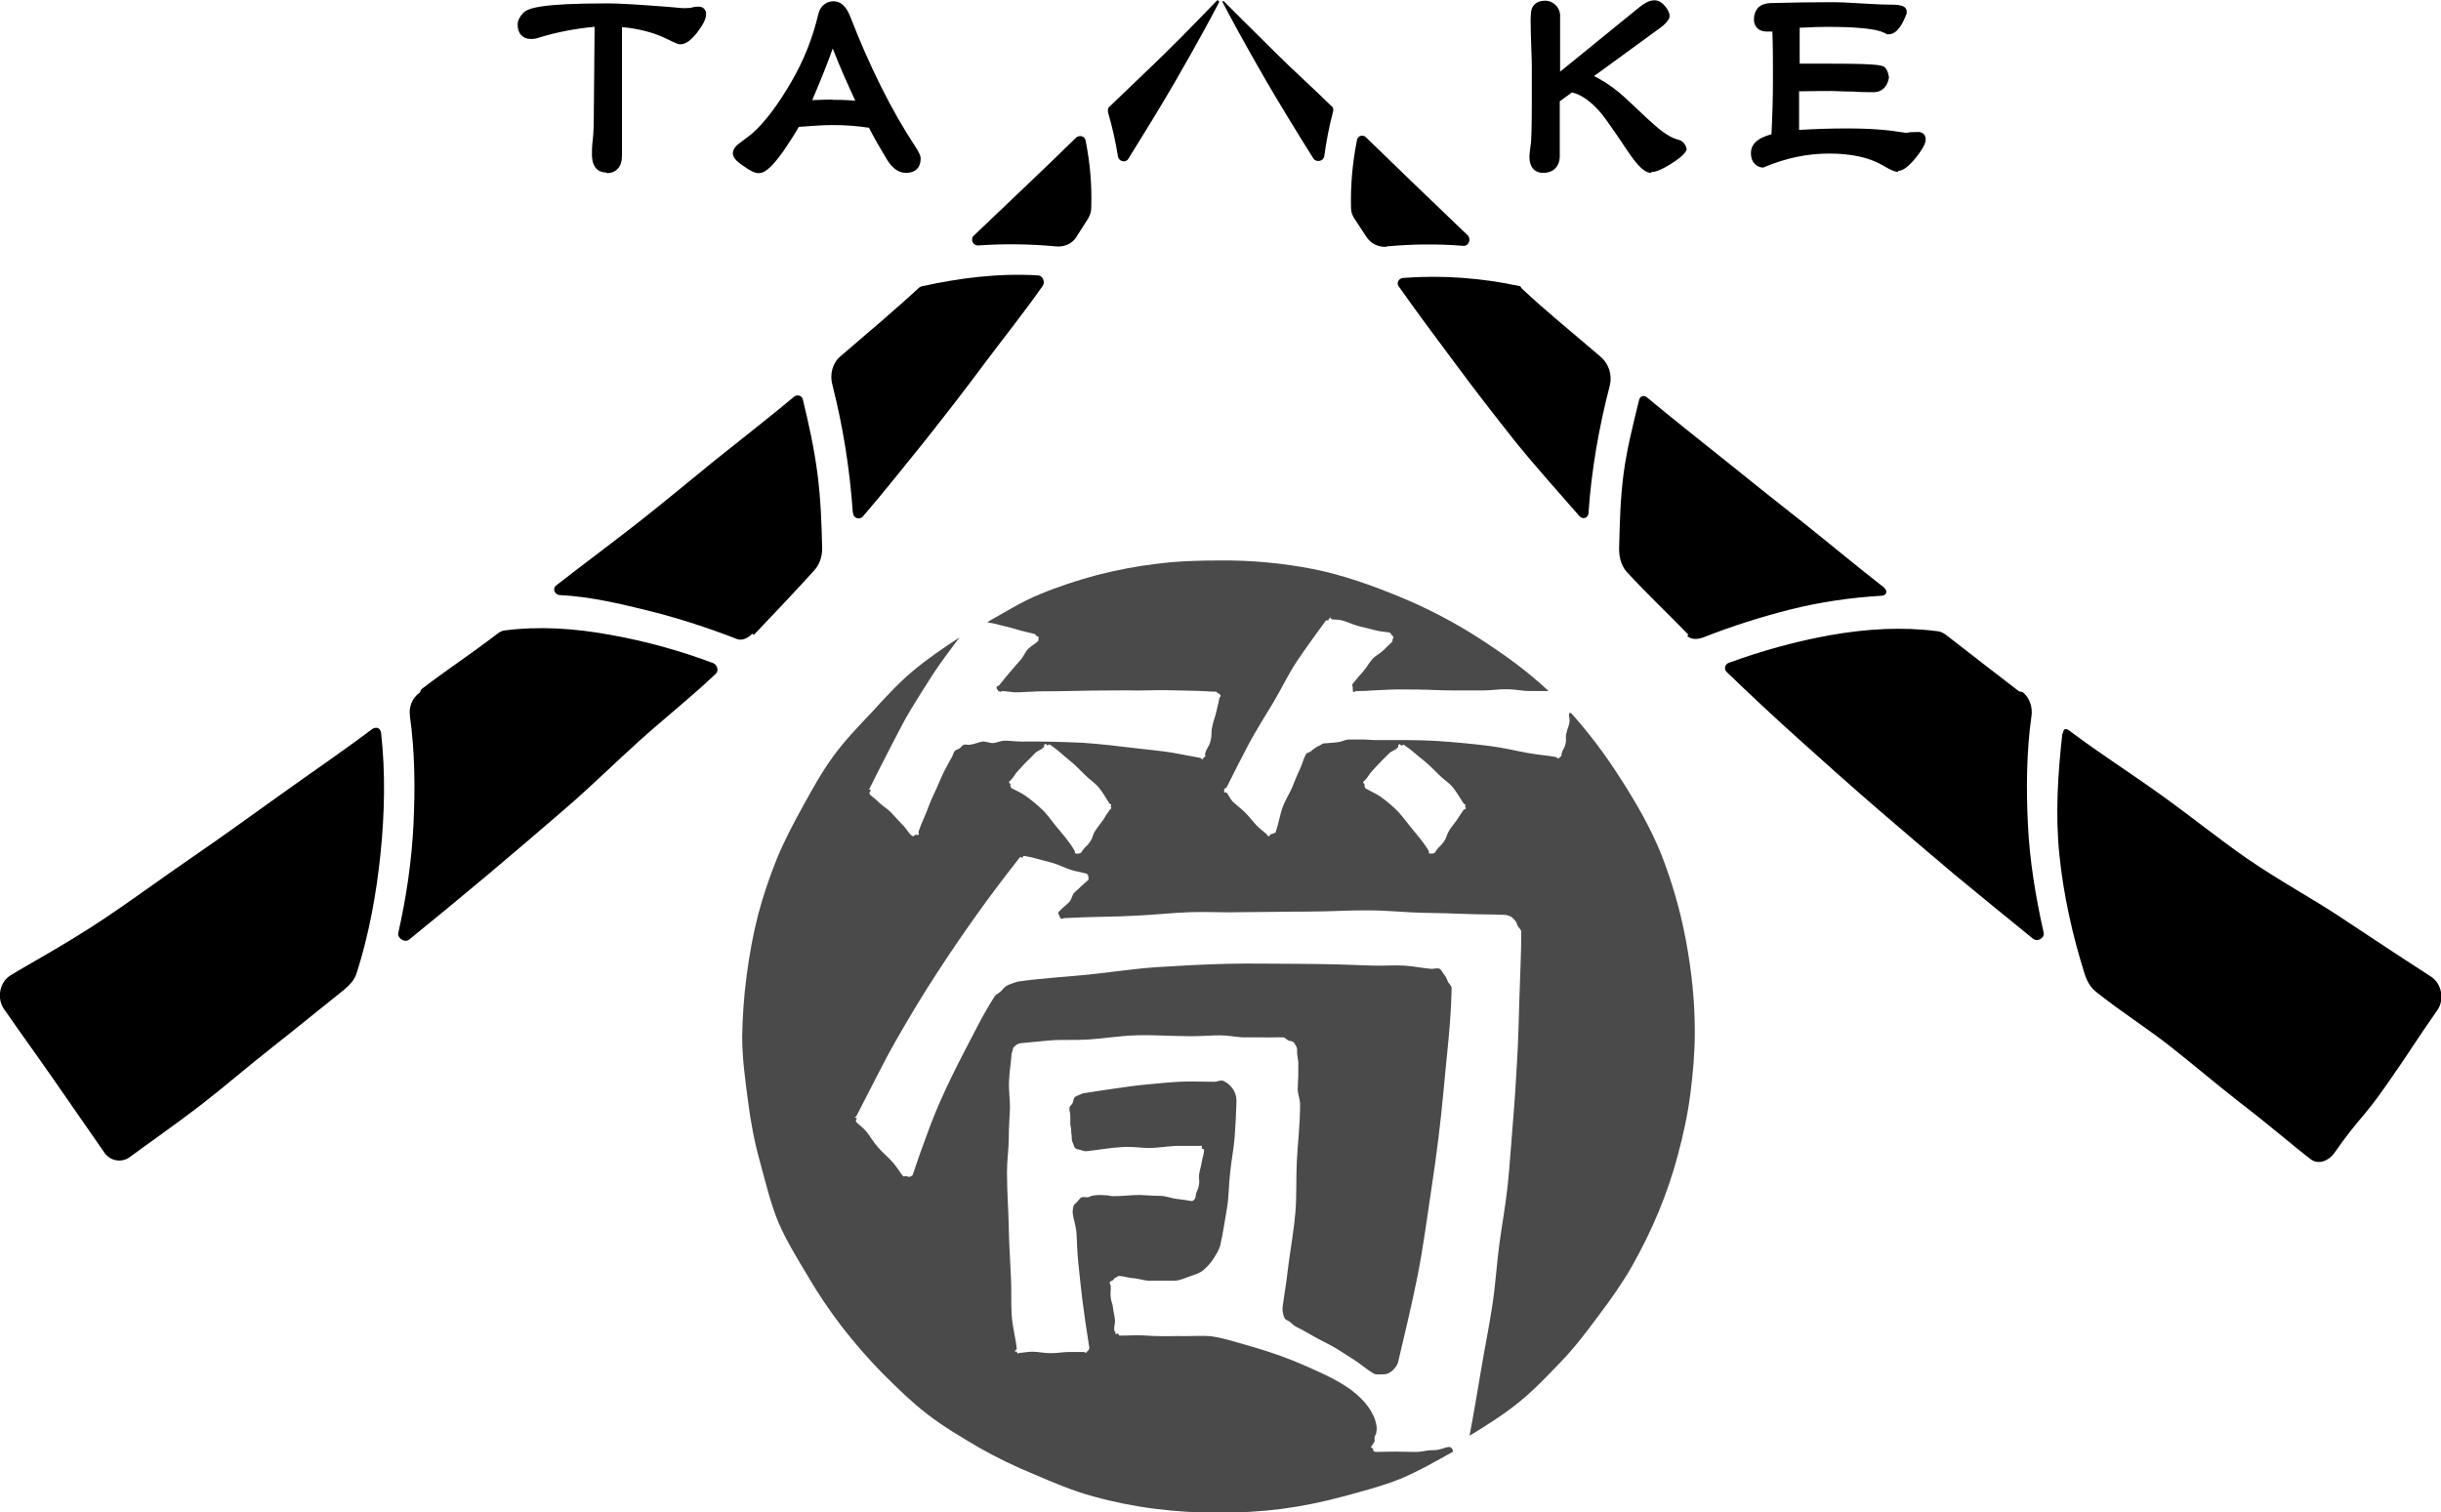 <svg fill="none" height="44" viewBox="0 0 71 44" width="71" xmlns="http://www.w3.org/2000/svg" xmlns:xlink="http://www.w3.org/1999/xlink"><clipPath id="a"><path d="m0 0h71v44h-71z"/></clipPath><g clip-path="url(#a)" clip-rule="evenodd" fill-rule="evenodd"><g fill="#000"><path d="m16.159 17.047c.778-.605 1.565-1.192 2.343-1.796.778-.613 1.539-1.244 2.291-1.857.787-.63 1.565-1.235 2.3-1.848.086-.078.233-.043.259.078.173.708.329 1.425.424 2.15.095.726.121 1.451.138 2.185 0 .242-.078.475-.242.648-.571.63-1.159 1.252-1.746 1.865l-.043-.035c-.121.121-.285.216-.45.155-.821-.32-1.669-.596-2.525-.812-.873-.216-1.746-.423-2.62-.466-.147 0-.234-.19-.112-.276m8.629-2.124c-.086-1.261-.285-2.504-.597-3.731-.078-.294.009-.63.242-.82.821-.708 1.608-1.365 2.283-1.995.017-.017.043-.017.069-.035 1.124-.25 2.256-.389 3.398-.32.13.009.207.19.13.302-.519.743-1.107 1.477-1.703 2.271-.562.76-1.141 1.503-1.729 2.245-.579.717-1.167 1.46-1.798 2.194-.06.069-.164.078-.233.017-.035-.026-.052-.069-.052-.112m7.461-11.831c.579-.561 1.124-1.071 1.582-1.52.769-.751 1.306-1.33 1.539-1.563.026-.026.078.026.06.052-.164.32-.597 1.131-1.271 2.297-.441.76-.899 1.503-1.366 2.254-.078.13-.277.086-.303-.069-.069-.432-.164-.855-.285-1.269-.017-.06-.009-.138.035-.173m-1.574 4.059c-.744-.069-1.496-.078-2.239-.026-.156.009-.242-.181-.13-.285 1.003-.959 2.032-1.926 2.974-2.85.095-.086.251-.052.277.078.13.648.19 1.313.164 1.978 0 .112-.043.225-.104.32-.112.173-.225.354-.337.527-.13.199-.363.285-.605.259z"/><path d="m11.084 21.314c.13 1.166.104 2.358-.017 3.532-.121 1.175-.337 2.349-.692 3.463-.061.199-.207.354-.363.484-.726.579-1.409 1.14-2.058 1.649-.769.605-1.435 1.183-2.049 1.658-.942.725-1.703 1.244-2.127 1.563-.233.173-.553.121-.726-.104-.735-1.054-.726-1.054-1.461-2.107-.735-1.054-.744-1.045-1.478-2.099-.208-.302-.13-.769.182-.967.553-.345 1.539-.864 2.723-1.649.778-.518 1.643-1.157 2.611-1.822.821-.561 1.686-1.192 2.594-1.839.83-.596 1.721-1.2 2.594-1.857.104-.078.242-.052.259.078"/><path d="m11.923 20.821c-.035-.259.069-.51.277-.665.035-.026.035-.086.069-.112.683-.527 1.435-1.019 2.153-1.572.078-.06.156-.121.259-.13 1.012-.13 2.04-.06 3.078.13 1.02.181 2.014.458 2.983.82.112.043.173.216.086.302-.674.648-1.452 1.261-2.222 1.952-.709.639-1.418 1.339-2.179 1.995-.744.639-1.496 1.287-2.248 1.917-.761.639-1.53 1.27-2.283 1.883-.121.095-.346-.043-.311-.199.233-1.036.389-2.081.441-3.143s.043-2.124-.104-3.169m42.884-3.731c-.778-.605-1.53-1.235-2.3-1.848-.769-.605-1.539-1.218-2.308-1.839-.787-.63-1.565-1.244-2.291-1.848-.095-.078-.207-.043-.233.078-.173.708-.354 1.416-.45 2.142s-.112 1.451-.13 2.185c0 .242.06.492.225.674.571.622 1.193 1.209 1.79 1.822l-.035.035c.121.121.311.104.476.043.83-.328 1.677-.596 2.533-.812.865-.216 1.746-.345 2.637-.397.156 0 .199-.147.078-.233m-8.594-2.176c.086-1.261.303-2.496.623-3.722.069-.302-.035-.622-.268-.82-.821-.708-1.617-1.347-2.291-1.986-.026-.017-.026-.052-.052-.069-1.115-.242-2.256-.328-3.398-.242-.13.009-.207.138-.138.242.545.769 1.107 1.529 1.677 2.289.562.76 1.141 1.503 1.729 2.245.579.717 1.219 1.425 1.85 2.15.095.112.251.069.268-.078m-7.461-11.831c-.579-.57-1.133-1.062-1.591-1.52-.761-.751-1.323-1.313-1.556-1.546-.017-.017-.052 0-.035.026.164.32.597 1.131 1.271 2.297.38.648.839 1.408 1.366 2.245.078.13.294.095.32-.06.06-.432.138-.855.251-1.278.017-.06.017-.13-.026-.173m1.582 4.076c.744-.069 1.496-.078 2.239-.017.156.009.233-.19.13-.302-.994-.95-1.98-1.9-2.966-2.858-.06-.06-.164-.06-.216 0-.026.026-.035.052-.043.086-.13.648-.19 1.313-.173 1.978 0 .112.043.225.104.311.112.173.225.345.346.527.13.199.354.302.588.285m19.652 14.163c-.13 1.166-.207 2.349-.086 3.532.121 1.175.38 2.34.735 3.463.06.19.164.389.329.518.726.579 1.478 1.054 2.127 1.563.769.605 1.444 1.183 2.058 1.658.942.725 1.634 1.33 2.058 1.649.225.173.527.052.692-.181.735-1.054.83-.985 1.556-2.038.735-1.054.709-1.071 1.444-2.124.207-.302.121-.769-.19-.967-.553-.354-1.47-.959-2.654-1.744-.778-.518-1.729-1.028-2.698-1.693-.821-.57-1.651-1.244-2.559-1.891-.83-.596-1.738-1.175-2.611-1.831-.104-.078-.173-.052-.182.078m-.916-.501c.035-.259-.052-.527-.251-.691-.035-.026-.095-.009-.121-.035-.683-.527-1.392-1.071-2.11-1.632-.078-.06-.164-.104-.268-.112-1.012-.13-2.041-.069-3.078.112-1.02.181-2.014.458-2.983.812-.086.035-.121.121-.095.207.009.026.026.043.043.06.709.682 1.427 1.356 2.162 2.012.709.639 1.452 1.304 2.213 1.96.744.639 1.496 1.287 2.248 1.917.769.639 1.539 1.261 2.291 1.874.121.095.337-.026.303-.181-.233-1.036-.406-2.081-.458-3.135-.052-1.062-.043-2.133.104-3.178m-41.457-15.804c-.13 0-.415-.052-.415-.527 0-.104 0-.242.026-.44.017-.138.017-.276.026-.415l.026-2.858c-.553.052-1.107.155-1.634.32-.069.026-.147.035-.216.035-.242 0-.389-.155-.389-.423 0-.104.052-.216.156-.328.13-.147.51-.285 2.464-.285.32 0 .908.035 1.79.104.173.017.303.026.389.035.043 0 .182 0 .242-.009.069-.026.147-.035.225-.035.13 0 .216.086.216.216 0 .138-.086.311-.259.535-.182.233-.337.345-.493.345-.043 0-.069 0-.441-.181-.346-.164-.769-.276-1.254-.32v3.757c0 .302-.164.492-.441.492m6.571-2.133c.147 0 .363 0 .657.026-.233-.501-.458-1.002-.657-1.52-.138.397-.337.898-.597 1.503.233-.009.441-.017.597-.017m2.127 2.133c-.207 0-.389-.13-.545-.38-.207-.345-.389-.656-.527-.933-.346-.052-.692-.078-1.046-.078-.216 0-.553.017-.994.052-.13.225-.285.466-.45.708-.406.57-.588.639-.718.639-.104 0-.242-.06-.441-.207-.225-.147-.311-.259-.311-.371 0-.147.138-.25.182-.285.078-.06.199-.147.354-.268.372-.32.769-.838 1.167-1.529.354-.605.614-1.261.778-1.943.078-.345.32-.397.45-.397.207 0 .363.147.475.423.571 1.477 1.21 2.755 1.893 3.791.112.173.164.276.164.363 0 .259-.156.415-.415.415m21.658 0c-.181 0-.38-.19-.683-.639-.38-.57-.64-.941-.761-1.088-.294-.345-.579-.553-.856-.613l-.354.259v1.589c0 .302-.182.492-.484.492-.251 0-.398-.173-.398-.458 0-.035 0-.112.043-.406.009-.086.026-.371.026-1.218v-.881c0-.155 0-.397-.017-.734-.009-.242-.017-.492-.017-.734 0-.216.017-.302.035-.345.035-.095.13-.233.381-.233.13 0 .242.052.329.147.078.086.121.207.112.32v1.598l2.283-1.857c.329-.276.562-.285.752-.069.069.069.121.164.147.259v.043.043c-.035.095-.121.199-.277.311l-1.919 1.399c.234.112.476.268.718.466.095.078.372.328.813.751.199.181.346.311.441.38.173.13.329.216.467.25.121.026.207.112.242.225l.017.06-.026.052c-.06.104-.199.225-.45.38-.251.155-.424.225-.545.225m7.168 0c-.069 0-.182-.035-.458-.199-.389-.225-.908-.337-1.548-.337s-1.245.13-1.876.389l-.035.017h-.043c-.095-.017-.32-.086-.32-.423 0-.259.199-.44.597-.544.026-.518.043-1.054.043-1.589 0-.535 0-.993-.017-1.399-.052 0-.095 0-.138 0-.372 0-.398-.268-.398-.354 0-.13.035-.233.104-.32.078-.095.207-.147.38-.155.605-.017 1.219-.026 1.824-.026.173 0 .432.009.795.035.346.017.605.035.778.035.285 0 .562 0 .562.207v.052c-.112.285-.268.605-.527.605h-.052l-.035-.026c-.052-.017-.095-.043-.147-.06-.268-.086-.795-.13-1.548-.13-.207 0-.475.009-.804.026v1.045h.908c1.47 0 1.513.052 1.582.121.043.043.078.121.104.25v.026.026c-.069.345-.303.406-.432.406-.199 0-.406 0-.605-.017-.199 0-.398-.009-.597-.017-.182 0-.501 0-.977.009v1.123c.441-.026.908-.043 1.409-.043.501 0 .925.026 1.219.06.329.052.458.06.501.069.052-.017.147-.026.337-.026.13 0 .216.086.216.216 0 .086-.035.216-.294.544-.216.259-.372.371-.51.371"/></g><path d="m42.572 23.558-.199.302c-.104.147-.112.138-.216.294-.095.155-.06.181-.156.328-.104.155-.138.13-.234.276-.017.026-.026.052-.043.06-.026.009-.052.017-.069.017-.026 0-.06 0-.078 0-.026-.009-.009-.06-.026-.086-.156-.268-.354-.475-.51-.674-.164-.199-.294-.389-.45-.535-.138-.13-.294-.259-.45-.371-.147-.095-.294-.155-.424-.233-.017-.009-.017-.043-.026-.06-.009-.017 0-.026 0-.052 0-.017-.043-.043-.043-.06 0-.017.026-.035.043-.052.121-.121.095-.147.216-.276.121-.13.112-.13.233-.25.121-.13.121-.121.242-.242.121-.13.164-.078.285-.207.009-.009 0-.06 0-.06.017 0 .026-.026.043-.026s.035.043.052.043.052-.035.069-.026c.225.147.398.32.579.458.173.138.311.285.45.423.138.138.303.233.415.38.112.147.199.302.303.458 0 .009.043.017.052.026 0 .009-.017.035-.017.052 0 .017.026.035.026.052 0 .009-.035.026-.043.035m-10.315.009c-.104.147-.104.147-.199.302-.104.147-.112.138-.216.294-.104.155-.06.181-.156.328-.104.155-.138.13-.234.276-.017.026-.026.052-.052.06-.026.009-.052.017-.069.017-.026 0-.06 0-.078-.009-.017-.009-.009-.06-.026-.086-.156-.268-.346-.475-.51-.674-.164-.199-.294-.397-.45-.535-.138-.13-.294-.259-.45-.371-.147-.104-.294-.164-.424-.233-.017-.009-.017-.043-.026-.06-.009-.017 0-.026 0-.052 0-.017-.052-.043-.043-.06 0-.017.026-.035.043-.052.121-.121.095-.147.216-.276.121-.121.112-.13.234-.251.121-.121.13-.121.242-.242.121-.13.164-.078.285-.207.009-.009 0-.06 0-.06.017 0 .026-.026.052-.026.017 0 .026.043.043.043s.052-.035.069-.026c.225.147.398.32.571.458.173.138.311.285.45.423.138.138.303.242.415.38.112.138.199.302.303.458 0 .009.043.017.052.035 0 .017-.017.035-.017.052 0 .017.026.035.017.052 0 .009-.035.026-.043.035m13.427-2.798c-.138-.069-.026.138-.061.285-.035.147-.052.147-.086.294s.009.155-.026.311c-.035.147-.078.138-.112.285 0 .017 0 .043-.009.06-.009.017-.026.026-.043.043-.017.009-.035.035-.052.035s-.035-.035-.06-.043c-.225-.043-.501-.06-.839-.121-.329-.06-.709-.155-1.141-.207-.484-.06-.968-.104-1.461-.138-.536-.035-1.124-.026-1.755-.026-.199 0-.363-.026-.493-.017-.13 0-.251 0-.354 0-.104.009-.199.069-.311.078-.112.017-.242.017-.398.035-.052 0-.086.052-.138.069s-.086.043-.121.069c-.043.026-.078.052-.112.086-.035.035-.121.043-.147.086-.078.138-.112.302-.19.466-.078.155-.138.328-.216.509-.078.181-.199.363-.277.579s-.112.458-.199.717c0 .026-.06.026-.078.043-.017.017-.035 0-.06.017-.026 0-.043.069-.069.06-.026 0-.043-.043-.06-.06-.078-.078-.199-.155-.303-.268-.104-.112-.207-.25-.32-.363s-.242-.207-.346-.302c-.095-.095-.138-.216-.19-.276-.009-.009-.06 0-.069-.009 0-.009 0-.035-.009-.052 0-.017.017-.035.017-.052s.043-.017.052-.026c.216-.44.441-.872.666-1.304.225-.414.467-.794.7-1.183.234-.389.424-.803.683-1.192.259-.389.545-.777.847-1.192.009-.009.043 0 .06 0s.009-.035.026-.035c.009 0 .026-.052.035-.052.017 0 .026.043.043.052.078.017.199 0 .329.043.138.035.285.112.45.155.164.043.329.078.484.121.156.043.303.043.424.069.026 0 .043.052.06.069s.043.035.052.06c0 .026-.017.052-.026.078 0 .026 0 .052-.026.078-.078.069-.156.147-.242.233-.086.086-.216.147-.311.242-.095.104-.164.242-.268.363-.104.121-.216.242-.32.38-.017.026.009.06.009.086v.06c.009.026 0 .069.017.078.026.017.052-.026.086-.026.147 0 .294 0 .458-.017.19-.009.38-.017.571-.026.216-.009.467 0 .761 0 .294 0 .64.026 1.046.026h.839c.259 0 .501-.043.726-.035.225 0 .432.052.631.052h.562c-.623-.587-1.323-1.088-2.049-1.554-.726-.466-1.496-.864-2.291-1.192-.804-.328-1.634-.63-2.507-.803-.89-.173-1.798-.259-2.706-.25-.614 0-1.228.017-1.824.095-.597.069-1.176.181-1.755.328-.571.155-1.133.337-1.669.561-.536.216-1.029.535-1.53.812.104.026.199.035.32.069l.38.095c.13.035.251.078.372.104l.32.078s.026.035.043.052c.017.017.052.009.06.035v.069c0 .026-.009.052-.035.069-.078.069-.182.121-.268.207-.086.086-.13.225-.225.328-.095.104-.19.216-.294.337-.104.121-.207.25-.32.389-.017.026-.069.026-.078.052 0 .026 0 .06.026.078.009.026.035.043.06.06.026.017.052-.017.078-.017.147 0 .294.043.458.035.19-.009.38-.017.571-.026.216-.009.467 0 .761-.009.294 0 .64-.017 1.046-.017.406 0 .761-.009 1.089 0 .329 0 .623-.017.899-.009s.519.009.752.017c.233 0 .441.026.64.026.026 0 .035.026.052.043.017.009.043.009.052.026.009.017.035.035.035.052s-.035.043-.035.06c-.052.207-.043.207-.095.415-.052.207-.069.199-.112.406-.052.207 0 .216-.052.423-.052.207-.112.19-.164.397 0 .017.026.043.009.06-.009.017-.026.017-.043.035-.017.009-.026.052-.043.052s-.043-.043-.06-.043c-.277-.052-.553-.104-.83-.155-.329-.052-.718-.086-1.15-.138-.432-.052-.916-.112-1.452-.147-.579-.026-1.167-.043-1.746-.035-.199 0-.363-.026-.493-.026-.138 0-.242.06-.346.069-.104.009-.207-.052-.32-.043-.112.017-.225.078-.38.095-.052 0-.112-.017-.164 0-.052.017-.078.078-.121.104s-.104.035-.138.078c-.035.035-.043.095-.069.147-.078.138-.156.285-.234.432-.078.155-.147.328-.225.501-.078.173-.173.363-.251.579s-.19.432-.277.691c0 .026.026.069 0 .086-.017.017-.061-.009-.086 0-.026 0-.043.052-.069.043-.026-.009-.052-.026-.069-.043-.078-.078-.147-.207-.259-.311-.104-.112-.216-.233-.329-.354-.112-.112-.259-.19-.354-.294-.095-.095-.199-.164-.251-.216-.009-.009 0-.043-.009-.06 0-.009.043-.043.043-.052 0-.017-.052-.026-.052-.043 0-.017.026-.026.026-.043.207-.414.406-.812.605-1.192.199-.38.38-.751.597-1.105.216-.354.432-.7.657-1.045.225-.345.484-.674.744-1.028-.475.311-.934.622-1.366.985s-.813.786-1.193 1.2c-.389.414-.787.82-1.115 1.278-.337.458-.605.95-.882 1.451-.277.501-.545 1.01-.761 1.537-.216.535-.398 1.079-.545 1.632-.147.579-.251 1.157-.329 1.753-.078.587-.121 1.183-.13 1.779 0 .622.086 1.235.164 1.839.078.613.19 1.218.354 1.805.164.596.303 1.2.536 1.762.234.544.553 1.054.856 1.563.303.518.631 1.002.994 1.477.363.466.752.915 1.167 1.339.424.423.847.838 1.314 1.2.467.363.986.665 1.496.967.519.294 1.046.553 1.599.777.562.242 1.124.484 1.729.648.588.164 1.193.285 1.816.363.614.078 1.228.112 1.841.112.623 0 1.228-.035 1.833-.112.588-.078 1.176-.199 1.755-.354.571-.155 1.141-.302 1.686-.518.536-.225 1.029-.509 1.539-.794-.06-.276-.268-.043-.553-.043-.285 0-.285.052-.562.052-.277 0-.285-.009-.571-.009-.285 0-.285.009-.562.009-.026 0-.052-.009-.069-.026-.017-.009 0-.052-.017-.069-.009-.017-.052-.026-.052-.052 0-.026.035-.043.043-.06.017-.035.043-.069.06-.104.009-.035-.017-.086 0-.121 0-.035.035-.069.043-.104 0-.035.017-.078.017-.112 0-.363-.242-.734-.605-1.045s-.882-.553-1.409-.786c-.519-.233-1.055-.423-1.599-.579-.51-.147-.951-.285-1.245-.311-.242-.017-.484 0-.735 0-.242-.009-.493.009-.726 0-.234 0-.45-.026-.648-.026-.199 0-.372.017-.519.009-.017 0-.026-.06-.043-.06-.017 0-.06.026-.069.017-.009-.009 0-.052 0-.06 0-.017-.035-.026-.035-.043-.017-.164.035-.164.017-.328s-.035-.164-.052-.32c-.017-.164-.052-.155-.069-.32-.017-.164.009-.164 0-.328 0-.035-.043-.078-.026-.112.017-.035.069-.035.095-.06s.035-.06.069-.069c.035-.009.069-.052.112-.052.147.017.285.06.424.069.138.009.268.06.398.069h.389.389c.156 0 .294-.069.441-.121.138-.052.285-.086.398-.181s.216-.207.294-.328c.078-.13.173-.259.207-.414.078-.345.13-.708.19-1.054s.052-.708.095-1.054c.035-.345.104-.691.13-1.028.026-.337.043-.674.052-1.002 0-.086 0-.173-.035-.259-.061-.164-.182-.294-.346-.371-.078-.035-.173.026-.268.026-.363 0-.709-.017-1.029 0-.32.017-.623.052-.925.078s-.588.069-.89.112c-.294.043-.597.086-.916.138-.052 0-.104.026-.156.052-.052.026-.112.035-.147.078-.035.043-.026.104-.052.155-.017.052-.095.095-.095.155 0 .112.026.112.026.216v.216c0 .104.026.112.026.216 0 .104.017.112.017.216 0 .06.009.104.035.155.026.052.026.112.069.147.043.035.104.035.156.052.052.017.104.035.164.035.38-.043.718-.104 1.029-.121.311-.026.597.035.856.026.259-.009.501-.052.726-.06h.674c.026 0 .052-.009.069 0 .017.009 0 .06.009.078.009.017.052.009.06.026v.06c-.026.164-.043.164-.069.32-.026.164-.043.164-.069.32-.026.164.017.173-.009.328-.026.164-.069.155-.095.32 0 .017 0 .035-.009.052-.009.017-.009.043-.026.052s-.035.035-.052.043c-.017 0-.052.009-.069 0-.138-.026-.277-.043-.415-.06-.147-.017-.294-.086-.467-.086-.173 0-.372-.017-.597-.026-.225 0-.475.035-.769.035-.069 0-.138-.026-.207-.026s-.13-.009-.19-.009-.121.009-.173.017c-.06 0-.112.043-.164.052-.06 0-.13-.017-.182 0-.052.026-.086.086-.121.121-.035.043-.095.078-.112.13-.017.06-.026.121-.026.181.009.164.095.371.112.613s.017.535.052.855c.035.328.069.691.121 1.105.052.415.121.864.199 1.365 0 .026-.009.052-.017.069 0 .017-.035.026-.043.043-.017.017-.017.035-.035.043-.017 0-.043-.026-.06-.026-.104 0-.251 0-.424 0-.173 0-.354.035-.545.035s-.372-.043-.527-.043c-.156 0-.294.035-.38.035-.017 0-.043.026-.052.017-.009 0-.017-.043-.026-.052-.009 0-.052 0-.06-.017 0-.009.06-.052.06-.06-.026-.294-.121-.613-.147-.976-.026-.363 0-.751-.026-1.174-.017-.423-.052-.881-.06-1.382s-.052-1.036-.052-1.615c0-.354.052-.682.052-.993s.026-.605.035-.881c0-.276-.043-.544-.026-.794.009-.25.052-.492.069-.725 0-.043.009-.086.026-.121.017-.035.009-.095.043-.121s.06-.069.104-.086c.043-.017.086-.035.138-.035.225-.017.501-.052.821-.078.329-.026.7 0 1.115-.026s.873-.104 1.375-.121c.501-.017 1.046.026 1.617.026.303 0 .571-.026.821-.026s.475.052.683.06h.597c.19.009.372-.009.562 0 .052 0 .095.06.147.086.043.026.112.017.156.052.035.043.06.086.086.138.026.052.017.104.017.164 0 .095.035.199.035.311v.354c0 .121-.017.259-.017.397 0 .147.069.294.069.458 0 .579-.069 1.131-.095 1.649-.026.527 0 1.028-.043 1.503-.043.475-.121.933-.181 1.365-.052.441-.112.855-.173 1.252-.009.078-.026.155-.017.225.009.069.026.155.06.216.035.06.13.078.181.13.052.052.104.095.173.13.216.104.406.225.597.328s.38.19.553.294c.173.104.346.225.527.337.181.112.346.268.553.389.069.043.156.026.233.026.069 0 .147 0 .207-.035.061-.026.121-.078.164-.13.052-.052.095-.121.112-.19.182-.777.38-1.589.553-2.444.173-.846.285-1.736.424-2.651s.259-1.857.346-2.815c.086-.967.216-1.96.234-2.971 0-.078-.086-.13-.112-.199-.026-.069-.052-.13-.095-.181-.052-.052-.078-.147-.138-.181-.069-.035-.156 0-.233 0-.251-.017-.519-.078-.804-.095s-.588.009-.916 0c-.329-.009-.666-.026-1.038-.035-.398-.009-.795-.017-1.185-.017-.692 0-1.366-.017-2.032 0-.666.017-1.331.052-1.997.095s-1.323.147-1.989.216c-.666.069-1.349.104-2.032.199-.069.009-.138.035-.207.06-.069.026-.13.043-.19.086-.06.035-.095.104-.147.147-.052.052-.13.078-.173.138-.346.535-.614 1.097-.882 1.606-.251.475-.484.959-.7 1.442-.199.449-.354.872-.484 1.235-.138.363-.234.674-.32.915 0 .026-.052.035-.069.052-.017.017-.043 0-.069 0-.026 0-.026 0-.052-.017-.026 0-.078.026-.095 0-.086-.104-.173-.259-.303-.406s-.303-.285-.432-.441c-.138-.155-.234-.337-.346-.466s-.233-.199-.285-.268c0 0 0-.035 0-.052 0-.009.026-.026.026-.043 0-.009-.061-.026-.061-.035 0-.009.043-.017.043-.026.415-.794.778-1.546 1.167-2.228.372-.648.752-1.287 1.159-1.909.38-.587.769-1.157 1.176-1.727.398-.561.813-1.105 1.245-1.658.009-.009.026-.017.035-.026.009 0 .043.035.052.026.009 0 .017-.052.026-.052h.043c.078.017.199.035.346.078.147.043.311.078.484.13s.337.138.493.19.311.069.424.104c.026 0 .061.017.078.035.017.026.026.043.026.069v.078c0 .026-.035.035-.052.052-.06.06-.121.104-.181.164-.052.06-.121.104-.182.173-.06.06-.069.181-.138.259-.069.078-.173.147-.259.242-.026.026-.06.052-.069.078 0 .026.026.06.035.086s.017.069.043.078c.026.017.069 0 .095-.009.795-.043 1.461-.035 2.049-.069.588-.026 1.098-.086 1.608-.104.501-.017 1.003.017 1.556 0 .553 0 1.159-.017 1.885-.017.64 0 1.228-.043 1.772-.035.545 0 1.055.06 1.522.069s.899.017 1.297.035c.398.017.761.009 1.098.026.069 0 .13.017.19.043s.095.078.138.121c.043.043.052.104.078.155.026.06.104.104.104.173 0 .639-.035 1.27-.052 1.874-.017.639-.035 1.261-.069 1.874-.035.596-.069 1.192-.121 1.788s-.086 1.192-.147 1.788c-.06.596-.173 1.192-.251 1.788-.078.587-.112 1.192-.207 1.796-.095.622-.225 1.244-.329 1.883-.104.613-.207 1.235-.329 1.874.493-.302.977-.605 1.427-.967s.847-.786 1.245-1.2c.398-.415.744-.872 1.089-1.339.346-.458.683-.933.968-1.434.285-.509.545-1.028.769-1.572s.415-1.097.562-1.658c.156-.579.285-1.166.363-1.779.078-.596.13-1.2.13-1.813 0-.889-.095-1.779-.259-2.651-.156-.846-.398-1.684-.709-2.487-.32-.794-.744-1.529-1.202-2.237-.45-.708-.96-1.382-1.522-1.995" fill="#4a4a4a"/></g></svg>